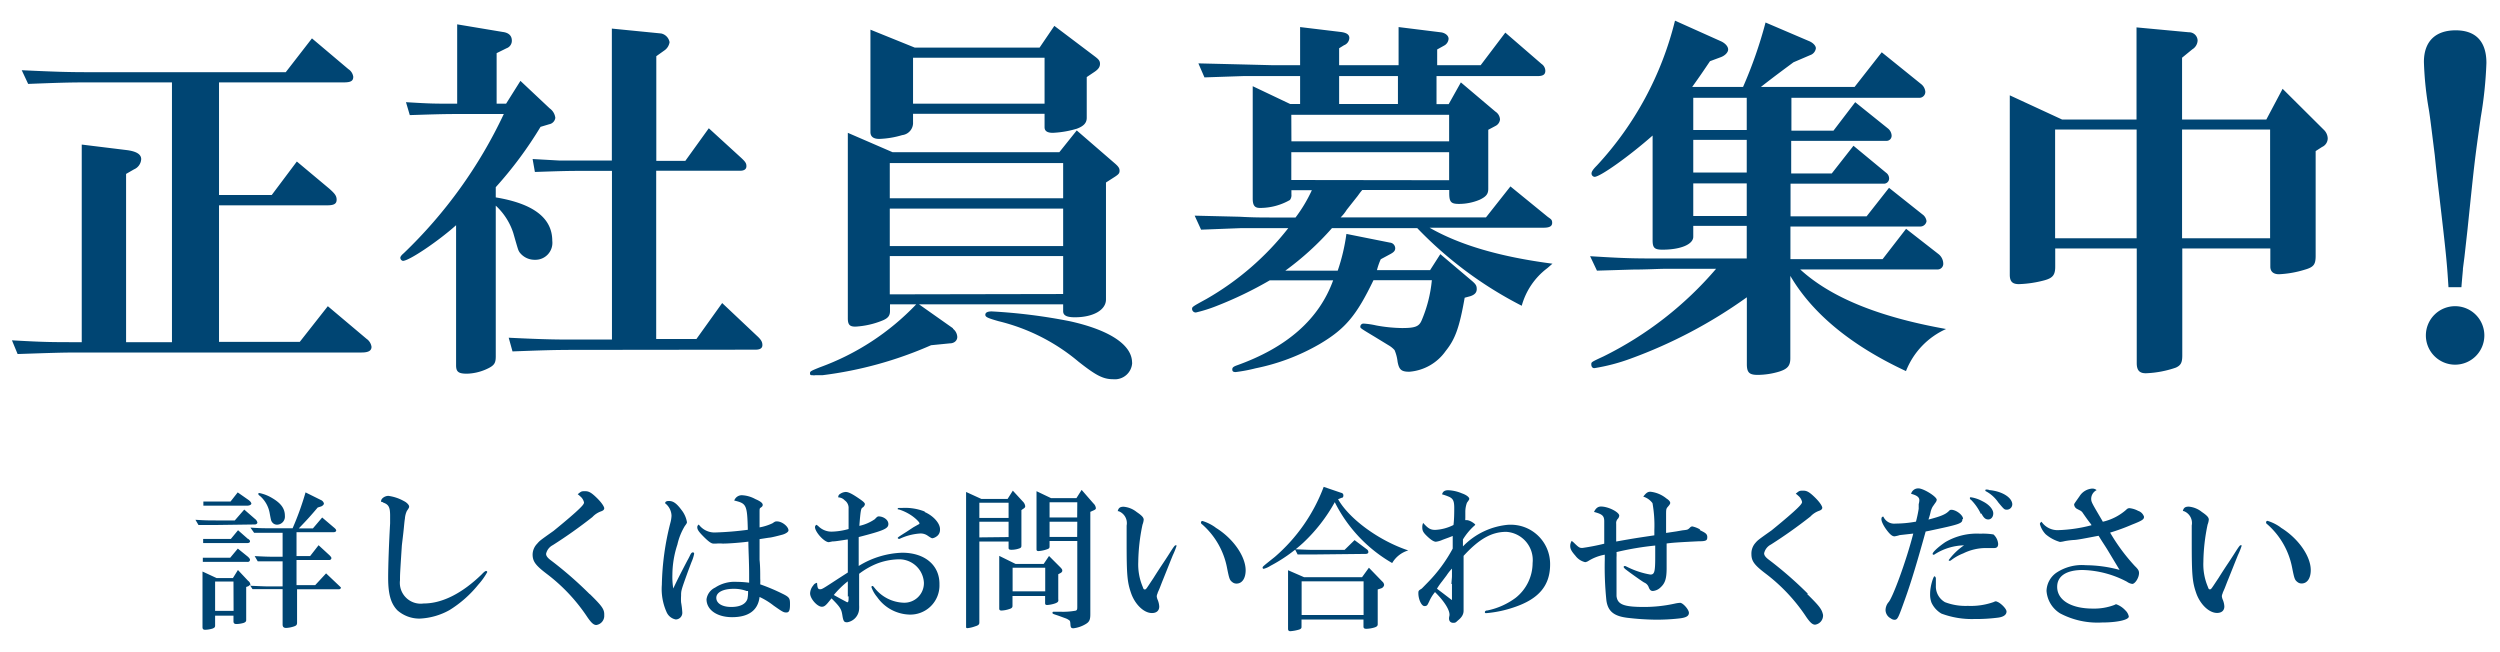 <svg id="54853ed8-7891-4adf-99eb-72ffbd674a1a" data-name="レイヤー 1" xmlns="http://www.w3.org/2000/svg" viewBox="0 0 230 60"><defs><style>.\39 06df5c0-9431-4917-86b9-d29e6da49149{fill:#004573;}</style></defs><title>head_recruit</title><path class="906df5c0-9431-4917-86b9-d29e6da49149" d="M31.14,53.83,30,52.75l-1,1.08H27.28V51.52h3a.19.19,0,0,0,.21-.17c0-.07-.06-.15-.18-.27l-1-.92-.78,1H27.28v-2.2h3.44c.11,0,.21-.07.21-.15s-.07-.17-.21-.28l-1.08-.92-.85,1h-1.3c.81-.84,1.06-1.12,1.74-1.92l.32-.1c.14-.06.25-.17.25-.27a.47.47,0,0,0-.28-.32l-1.41-.7a26.66,26.66,0,0,1-1.19,3.3h-2c-.59,0-1,0-1.88-.06l.34.48c.69,0,1,0,1.54,0H26v2.2h-.69c-.42,0-.8,0-1.88-.06l.28.48c.85,0,1.2,0,1.6,0H26v2.31H24.82c-.35,0-.41,0-1.79-.06a.46.46,0,0,0-.2-.45l-.94-1-.46.74H19.92l-1.29-.6v5.11c0,.18.07.25.25.25a2.6,2.6,0,0,0,.67-.11c.18-.07.24-.13.24-.27v-.92h1.69v.52c0,.17.08.25.27.25a2.51,2.51,0,0,0,.69-.11c.15-.07.21-.13.21-.25V54l.18-.06a.41.41,0,0,0,.15-.13l.25.39c1.12,0,1.22,0,1.58,0H26v3.25c0,.22.1.32.32.32a2.58,2.58,0,0,0,.73-.14c.21-.07.28-.15.28-.34V54.21h3.84a.18.18,0,0,0,.2-.15C31.32,54,31.32,54,31.14,53.83ZM21.49,56.2H19.79v-2.7h1.69Zm.39-5.73-.7.84H18.66v.38h4.09A.2.2,0,0,0,23,51.5c0-.07-.06-.15-.18-.27Zm2.93-3.26c.13.7.13.7.24.85a.55.55,0,0,0,.45.21.74.74,0,0,0,.71-.81c0-.67-.35-1.16-1.19-1.65a3.74,3.74,0,0,0-1.15-.45c-.07,0-.1,0-.1.07s0,.1.15.2A2.72,2.72,0,0,1,24.81,47.21Zm-2,2.37-.91-.8-.66.8H18.69v.38h4.1c.11,0,.21-.07.21-.14S23,49.7,22.82,49.57Zm.63-1.33c.13,0,.24-.08.24-.18a.55.55,0,0,0-.21-.32l-1-.87-.87,1H19.86c-.56,0-1,0-1.88-.06l.28.48c.73,0,1.08,0,1.6,0Zm-.32-1.93c0-.08-.1-.21-.25-.32l-1-.7-.66.84H18.71v.38H22.8C23,46.5,23.13,46.42,23.13,46.31Zm21.56,6.22s-.08,0-.35.29c-1.81,1.76-3.65,2.69-5.35,2.69a1.92,1.92,0,0,1-2.18-2.14c0-.55,0-.55.17-3.19.06-.53.13-1.06.18-1.58s.08-.8.1-.87a2,2,0,0,1,.18-.73c.2-.29.21-.32.21-.42s-.17-.34-.48-.49a4,4,0,0,0-1.43-.48c-.32,0-.67.24-.67.48v.07c.13,0,.2.06.2.07.49.17.63.42.63,1.18,0,.2,0,.45,0,.73-.1,1.72-.18,3.86-.18,5,0,1.53.25,2.38.85,3a3.06,3.06,0,0,0,2.07.76,6.17,6.17,0,0,0,2.72-.78A10.44,10.44,0,0,0,44,53.79a6.23,6.23,0,0,0,.83-1.16A.12.12,0,0,0,44.69,52.53Zm9.58,2.13a35,35,0,0,0-3.54-3.09c-.34-.25-.48-.43-.48-.63a1.19,1.19,0,0,1,.62-.8,44.48,44.48,0,0,0,3.64-2.58,2,2,0,0,1,.81-.53c.2-.07.28-.17.28-.28s-.17-.45-.67-.94-.74-.63-1.08-.63-.35,0-.69.28a2.19,2.19,0,0,1,.24.2,1,1,0,0,1,.34.56c0,.14-.17.35-.8.92s-1.57,1.34-2,1.69c-1.27.9-1.27.9-1.51,1.18A1.46,1.46,0,0,0,49,51c0,.64.25,1,1.32,1.81a16.25,16.25,0,0,1,3.74,4c.35.5.56.69.8.69a.85.85,0,0,0,.73-.9C55.61,56.06,55.42,55.79,54.26,54.65Zm9.45-3.84c-.07,0-.14.08-.22.25s-.21.42-.25.48c-.64,1.23-.88,1.69-1.3,2.58a6.63,6.63,0,0,1-.08-1.27,9,9,0,0,1,.46-2.77A5.68,5.68,0,0,1,63,48.4c.15-.2.2-.28.2-.36a2.46,2.46,0,0,0-.5-1.12c-.46-.62-.77-.83-1.16-.83-.22,0-.34.06-.35.21a1.5,1.5,0,0,1,.59,1.15,3,3,0,0,1-.11.67,24.67,24.67,0,0,0-.78,5.67,5.18,5.18,0,0,0,.43,2.51,1.15,1.15,0,0,0,.85.69.61.61,0,0,0,.6-.67,7.39,7.39,0,0,0-.11-.9,4.51,4.51,0,0,1,0-.6c0-.49,0-.49.63-2.24l.32-.85a3.63,3.63,0,0,0,.25-.77A.12.12,0,0,0,63.71,50.82ZM72,54.63a17.63,17.63,0,0,0-2.06-.87,4.85,4.85,0,0,0,0-.56c0-.56,0-1.12-.06-1.69l0-1.34V49.6l.84-.13c.21,0,1-.21,1.26-.28s.56-.24.56-.39c0-.36-.59-.83-1.05-.83-.17,0-.17,0-.42.17a4.76,4.76,0,0,1-1.19.38c0-.2,0-.29,0-.39s0-.92,0-1c0-.32,0-.36.11-.43s.18-.14.18-.25-.08-.28-.67-.53a2.82,2.82,0,0,0-1.25-.36.74.74,0,0,0-.7.49c1.13.27,1.19.38,1.25,2.69a29.14,29.14,0,0,1-3.08.25,1.8,1.8,0,0,1-1.43-.73.27.27,0,0,0-.14.25c0,.22.15.43.6.88s.7.62.88.62l.28,0a3.07,3.07,0,0,1,.57,0c.67,0,1.88-.11,2.37-.18,0,.73.07,1.86.07,3,0,.11,0,.45,0,.78a8.94,8.94,0,0,0-1.13-.08,3.26,3.26,0,0,0-2,.53A1.4,1.4,0,0,0,65,55.13c0,1,1,1.65,2.35,1.65,1.53,0,2.39-.64,2.53-1.86a6.54,6.54,0,0,1,1.3.8c.8.56.91.63,1.16.63s.34-.18.34-.73S72.66,54.95,72,54.63Zm-3.23.45c-.15.49-.67.76-1.5.76S65.9,55.51,65.9,55s.63-.83,1.62-.83a3.32,3.32,0,0,1,1.16.2l.14,0A3,3,0,0,1,68.77,55.07ZM83,50.85a8.1,8.1,0,0,0-4,1.22c0-.29,0-.43,0-.66,0-.71,0-1.41,0-2,2.32-.6,2.73-.78,2.73-1.2s-.5-.7-.88-.7c-.08,0-.14,0-.36.25a4,4,0,0,1-1.43.62c.11-1.4.15-1.6.29-1.68s.22-.24.22-.32-.07-.18-.36-.39c-.74-.52-1.13-.73-1.4-.73a1,1,0,0,0-.52.18.32.32,0,0,0-.17.32.82.82,0,0,1,.59.27.85.85,0,0,1,.36.77s0,.21,0,.62v1.25a6.27,6.27,0,0,1-1.51.24,1.71,1.71,0,0,1-1.29-.52l-.15-.11a.24.24,0,0,0-.14.21c0,.45.85,1.39,1.27,1.39l.34-.07c.14,0,.25,0,1.32-.17H78V51.1l0,1v.57l-.28.18-.56.36c-1.53,1-1.53,1-1.72,1s-.24-.13-.27-.59a.5.5,0,0,0-.35.24,1.19,1.19,0,0,0-.29.73c0,.49.66,1.23,1.08,1.23.21,0,.35-.1.67-.5l.22-.27c.83.83.91,1,1,1.57s.17.63.45.63a1.31,1.31,0,0,0,1.09-1.25,3.33,3.33,0,0,0,0-.34V54.46l0-1.15c0-.06,0-.24,0-.52a7,7,0,0,1,1.57-.91,5.83,5.83,0,0,1,2-.42A2.27,2.27,0,0,1,85,53.62a1.8,1.8,0,0,1-1.85,1.83,3.55,3.55,0,0,1-2.67-1.34c-.13-.15-.15-.2-.21-.2a.1.1,0,0,0-.1.1,2.87,2.87,0,0,0,.52.91,3.76,3.76,0,0,0,2.94,1.62,2.68,2.68,0,0,0,2.8-2.77C86.46,52,85.08,50.85,83,50.85Zm-4.93,4c0,.41,0,.56-.13.56l-.6-.32-.63-.35A8.43,8.43,0,0,1,78,53.48v1.41Zm7-7.79A4.91,4.91,0,0,0,83,46.73h-.2c-.13,0-.21,0-.21.07s0,.06.11.07a4.45,4.45,0,0,1,1.22.6c.35.25.67.57.67.67s-.06.08-.17.15l-.39.22-.62.41-.27.17c-.5.32-.55.36-.55.41a.14.14,0,0,0,.08.07.19.19,0,0,0,.1,0,5.24,5.24,0,0,1,1.9-.49,1.13,1.13,0,0,1,.7.22c.25.17.35.22.41.22a.85.85,0,0,0,.36-.15.72.72,0,0,0,.34-.63C86.52,48.17,85.88,47.46,85.08,47.11Zm12.29,8.08V52.83l.15-.08c.15-.07.22-.15.22-.24s0-.14-.22-.36l-1-1-.49.73H93.43l-1.5-.74V56c0,.11.07.17.2.17a2.49,2.49,0,0,0,.73-.14c.21-.06.29-.14.29-.29v-.91h3v.66c0,.13.06.17.2.17a2.83,2.83,0,0,0,.73-.15C97.33,55.41,97.37,55.35,97.37,55.19Zm-1.2-.74h-3V52.23h3Zm3.35-9.33-.48.76H96.7l-1.34-.64v5.36c0,.1.06.15.18.15a3,3,0,0,0,.88-.2c.11-.06.14-.1.14-.25v-.48h2.55v6c0,.27,0,.35-.14.41a6.52,6.52,0,0,1-1.4.1H97c-.13,0-.17,0-.17.1s.06.1.59.28l.57.21a1.23,1.23,0,0,1,.34.17c.11.07.13.1.15.42s.11.34.29.34a2.83,2.83,0,0,0,1.12-.39c.34-.2.42-.41.42-.91V47.09l.29-.13c.18-.08.22-.13.22-.21a.68.68,0,0,0-.22-.43Zm-.41,4.33H96.56V48h2.55Zm0-1.79H96.56v-1.4h2.55ZM92.79,50.4c0,.14.06.18.29.18a2.17,2.17,0,0,0,.71-.13c.15-.06.18-.11.18-.27V46.93l.15-.11c.14-.08.2-.15.2-.25a.72.72,0,0,0-.22-.43l-.92-1-.48.76H90.28l-1.4-.64V57.62c0,.13,0,.17.14.17a2.87,2.87,0,0,0,.7-.17c.28-.08.38-.17.38-.34V49.82h2.69ZM90.1,46.25h2.69v1.4H90.1Zm0,3.19V48h2.69v1.41Zm21.73-.91a4.09,4.09,0,0,0-1.2-.6.13.13,0,0,0-.14.13c0,.06,0,.11.13.2a7.08,7.08,0,0,1,2.27,4c.2,1,.24,1.11.49,1.3a.59.59,0,0,0,.38.13c.52,0,.84-.49.84-1.23C114.59,51.17,113.44,49.52,111.83,48.54Zm-3.68,1.64c-.07,0-.17.13-.55.73-.24.38-.49.76-.74,1.13-.13.2-.41.62-.74,1.15-.67,1-.67,1.05-.8,1.05s-.13-.1-.21-.29a5.29,5.29,0,0,1-.39-2.23,17.6,17.6,0,0,1,.39-3.44,1.68,1.68,0,0,0,.11-.45c0-.21-.17-.39-.64-.71a2.23,2.23,0,0,0-1.2-.49c-.34,0-.48.11-.55.41h.08l0,0a1.17,1.17,0,0,1,.74,1.32l0,1.58c0,3,.06,3.63.41,4.64s1.16,1.83,1.92,1.83c.42,0,.67-.22.67-.6a1.85,1.85,0,0,0-.15-.63,1,1,0,0,1-.08-.32.87.87,0,0,1,.08-.27c0-.06.08-.2.17-.42s.21-.55.32-.81l.42-1.05c.06-.15.25-.63.49-1.22a6.94,6.94,0,0,0,.35-.88A.09.09,0,0,0,108.15,50.17Zm15-4.26.27-.11c.13,0,.17-.1.17-.21a.23.23,0,0,0-.2-.25l-1.61-.55a15.87,15.87,0,0,1-4.49,6.44c-1.13.9-1.13.9-1.13,1a.1.1,0,0,0,.11.1,2.22,2.22,0,0,0,.62-.28,14.36,14.36,0,0,0,3-2.11,15.21,15.21,0,0,0,2.91-3.74,13.34,13.34,0,0,0,5.28,5.6,2.55,2.55,0,0,1,1.48-1.16C126.83,49.73,124.11,47.72,123.1,45.92Zm2.79,6.32-.63.87h-5.34l-1.47-.64v5.39c0,.15.07.22.21.22a3.74,3.74,0,0,0,.81-.15c.17-.06.22-.13.22-.24V57h5.7v.64c0,.15.07.21.28.21a2.93,2.93,0,0,0,.69-.11c.24-.07.34-.15.34-.31V54.23l.31-.1a.41.41,0,0,0,.28-.31.46.46,0,0,0-.17-.32Zm-.49,4.35h-5.7V53.48h5.7Zm.17-5.62c.18,0,.27-.06.27-.18a.32.32,0,0,0-.15-.25l-1.12-.84-.92.9H121c-.42,0-.53,0-1.86-.06l.24.48c.71,0,1.06,0,1.62,0Zm13.24-2.69a6.59,6.59,0,0,0-4.27,2c0-.28,0-.32,0-.64a5.64,5.64,0,0,1,1-1.22c.08-.07.13-.11.13-.15s-.45-.41-.81-.41h-.1a.79.79,0,0,1,0-.18l0-.57a2.41,2.41,0,0,1,.15-.85c.21-.29.21-.29.21-.38s-.18-.31-.67-.48a3.62,3.62,0,0,0-1.26-.29c-.32,0-.5.11-.57.38a4.7,4.7,0,0,1,.7.25c.32.17.42.39.42,1,0,.31,0,1.05-.07,1.57a4.2,4.2,0,0,1-1.67.45c-.45,0-.66-.13-1.12-.64a.9.9,0,0,0-.08.39c0,.32.08.48.42.81s.63.53.83.53a2.08,2.08,0,0,0,.62-.18s.27-.1.57-.21l.36-.14c0,.39,0,.73,0,1.16a13.65,13.65,0,0,1-2.32,3.14l-.42.43-.11.11c-.29.18-.31.2-.31.43,0,.56.29,1.18.56,1.18s.28-.13.42-.39a3.66,3.66,0,0,1,.55-.9c.91.9,1.43,1.76,1.32,2.21s.11.62.36.62.25-.07.5-.28.45-.48.45-.83V54.58l0-1.6V51.14c1.44-1.57,2.59-2.21,3.93-2.21A2.6,2.6,0,0,1,141,51.8,4.1,4.1,0,0,1,139.44,55a6.59,6.59,0,0,1-2.59,1.16c-.17,0-.24.08-.24.15s0,.1.13.1a10.56,10.56,0,0,0,2.52-.53c2.3-.76,3.35-2,3.35-3.95A3.61,3.61,0,0,0,138.81,48.28Zm-5.28,5.45c0,.59,0,.88,0,1.13,0,0,0,.21,0,.36l-.2-.15-.6-.46-.45-.34-.13-.1a6.1,6.1,0,0,1,.46-.66l.43-.57a4.55,4.55,0,0,1,.49-.62c0,.32,0,.49,0,.69S133.54,53.45,133.53,53.73Zm22.84-5a2.4,2.4,0,0,0-.73-.29.29.29,0,0,0-.21.11c-.21.2-.22.2-.69.25l-.57.1-.94.14V47.43c0-.52,0-.62.14-.78s.24-.28.24-.38-.08-.24-.35-.41a2.78,2.78,0,0,0-1.47-.62c-.25,0-.39.1-.66.45a1.65,1.65,0,0,1,.85.6,11.69,11.69,0,0,1,.17,2.48v.48c-1.67.25-1.89.28-3.51.57v-.25c0-.15,0-.35,0-.67v-.71a.57.57,0,0,1,.17-.48.52.52,0,0,0,.11-.27c0-.32-1-.84-1.68-.84-.27,0-.48.15-.64.5.77.2.94.36.94.87,0,0,0,.35,0,.69s0,.67,0,1.36a20.1,20.1,0,0,1-2,.39c-.25,0-.31,0-.81-.5l-.18-.15a.83.83,0,0,0-.14.46c0,.28.11.49.48.91a1.55,1.55,0,0,0,.9.59.78.78,0,0,0,.27-.1,4.3,4.3,0,0,1,1.53-.59v.42a30,30,0,0,0,.15,3.81c.15,1,.71,1.43,1.95,1.58a24,24,0,0,0,2.56.17,18.78,18.78,0,0,0,2.16-.11c.66-.07.92-.22.92-.52s-.55-.92-.81-.92a3,3,0,0,0-.48.07,13.09,13.09,0,0,1-2.84.31c-1.85,0-2.44-.22-2.53-1,0-.28,0-.28,0-1.93l0-1.64a3.48,3.48,0,0,0,0-.48,27.31,27.31,0,0,1,3.56-.6v.35c0,.39,0,.63,0,.71,0,1.37-.07,1.61-.45,1.61a7.68,7.68,0,0,1-2.1-.69c-.21-.1-.21-.1-.25-.1a.12.12,0,0,0-.11.1s.08.14.2.22c.34.27,1.48,1.08,1.69,1.2a.74.74,0,0,1,.43.46c.1.24.2.32.38.32a1.14,1.14,0,0,0,.69-.32c.42-.38.56-.78.57-1.71,0-.08,0-.45,0-1s0-.76,0-1.34c.55-.07.9-.1,2.9-.2.74,0,.84-.07.84-.39S156.84,49,156.37,48.76Zm9.9,5.9a35,35,0,0,0-3.54-3.09c-.34-.25-.48-.43-.48-.63a1.19,1.19,0,0,1,.62-.8,44.48,44.48,0,0,0,3.64-2.58,2,2,0,0,1,.81-.53c.2-.07.28-.17.28-.28s-.17-.45-.67-.94-.74-.63-1.08-.63-.35,0-.69.28a2.19,2.19,0,0,1,.24.2,1,1,0,0,1,.34.56c0,.14-.17.35-.8.92s-1.57,1.34-2,1.69c-1.27.9-1.27.9-1.51,1.18a1.46,1.46,0,0,0-.35,1c0,.64.25,1,1.32,1.81a16.25,16.25,0,0,1,3.74,4c.35.5.56.69.8.69a.85.85,0,0,0,.73-.9C167.61,56.06,167.42,55.79,166.26,54.65Zm14.28-6.89c0-.34-.64-.83-1.08-.83a.27.27,0,0,0-.18.07c-.31.34-.73.52-1.92.83.08-.27.1-.29.18-.63a1.9,1.9,0,0,1,.2-.55l.25-.36a.53.53,0,0,0,.13-.28c0-.29-1.22-1.05-1.69-1.05a.68.68,0,0,0-.67.5c.53.14.76.31.76.59a1.44,1.44,0,0,1-.06.36l0,.18,0,.25a12,12,0,0,1-.25,1.18,10.68,10.68,0,0,1-1.89.18,1.08,1.08,0,0,1-1.11-.64c-.13,0-.18.08-.18.24s.13.52.49,1,.57.59.74.57a2.71,2.71,0,0,0,.45-.11l1.25-.14c-.62,2.44-1.92,6-2.3,6.34a1.19,1.19,0,0,0-.25.69.88.88,0,0,0,.48.77.59.59,0,0,0,.32.13c.31,0,.35-.1,1-1.92.56-1.55,1.16-3.57,1.89-6.2l.35-.07C180.33,48.23,180.54,48.16,180.54,47.77Zm1.69-.49c.21.41.38.55.63.55s.46-.22.46-.56-.34-.8-1-1.12a3.2,3.2,0,0,0-1.05-.36c-.07,0-.1,0-.1.07s0,.1.11.17A4.64,4.64,0,0,1,182.24,47.28Zm.69-2.2a.76.76,0,0,1-.17,0h-.08a.07.07,0,0,0-.08.08s0,.07.1.1a3.23,3.23,0,0,1,1.09,1c.55.66.56.67.8.67a.5.5,0,0,0,.49-.53C185.07,45.72,184.11,45.16,182.92,45.08Zm-3.67,6.5a.09.09,0,0,0,.07.07l.11-.06a4.52,4.52,0,0,1,1.13-.64,4.72,4.72,0,0,1,2.11-.49l.63,0h.11c.25,0,.36-.13.36-.38a1.3,1.3,0,0,0-.43-.87,5.94,5.94,0,0,0-1.22-.07,5.72,5.72,0,0,0-3.22.78c-.67.46-1.16.92-1.16,1.08a.09.09,0,0,0,.08.08.26.26,0,0,0,.14-.06,5.23,5.23,0,0,1,2.67-.81A5.81,5.81,0,0,0,179.25,51.57Zm4.38,3.77a.68.68,0,0,0-.28.08,6.29,6.29,0,0,1-2.37.35,5.27,5.27,0,0,1-2.1-.34,1.66,1.66,0,0,1-.84-1.51l0-.66c0-.11-.07-.21-.14-.21s-.39.85-.39,1.62a2.15,2.15,0,0,0,.13.81,2.29,2.29,0,0,0,.91,1,8,8,0,0,0,3,.5,16.08,16.08,0,0,0,2.23-.13c.5-.07.76-.27.76-.56S183.92,55.34,183.64,55.34ZM196.71,47a2.14,2.14,0,0,0-.81-.25.39.39,0,0,0-.28.14A4.92,4.92,0,0,1,193.46,48l-.07-.13c-.94-1.6-1-1.68-1-2a.91.91,0,0,1,.5-.78.61.61,0,0,0-.42-.14,1.5,1.5,0,0,0-1.15.7c-.5.71-.5.71-.5.77a.5.5,0,0,0,.29.41l.25.13a.62.62,0,0,1,.27.25c.25.36.48.69.73,1a.77.77,0,0,1,.06.11,13.52,13.52,0,0,1-3,.45,1.79,1.79,0,0,1-1.6-.77c-.11.08-.15.14-.15.21a2.16,2.16,0,0,0,.53.94,3.51,3.51,0,0,0,1.32.71,2.91,2.91,0,0,0,.45-.08,7.84,7.84,0,0,1,.78-.1c.32,0,1-.14,2.32-.39l.21.34c.2.32.41.63.6.94L195,52.43A12.07,12.07,0,0,0,191.9,52a4.23,4.23,0,0,0-2.74.71,2.12,2.12,0,0,0-.88,1.65,2.65,2.65,0,0,0,1.25,2.07,7.35,7.35,0,0,0,3.84.84c1.4,0,2.48-.24,2.48-.55a1.05,1.05,0,0,0-.32-.57,2.1,2.1,0,0,0-.84-.56.34.34,0,0,0-.15.06,5.24,5.24,0,0,1-2,.34c-2,0-3.28-.78-3.28-2,0-1,.85-1.55,2.35-1.55a9.18,9.18,0,0,1,4.07,1.08,1.07,1.07,0,0,0,.49.2c.25,0,.62-.56.62-1,0-.21-.08-.35-.38-.64a17.42,17.42,0,0,1-2.28-3.08,18.13,18.13,0,0,0,2-.73c1-.39,1.12-.5,1.12-.73A.84.84,0,0,0,196.71,47Zm9.43,3.16c-.07,0-.17.13-.55.73-.24.38-.49.76-.74,1.13-.13.2-.41.62-.74,1.15-.67,1-.67,1.05-.8,1.05s-.13-.1-.21-.29a5.29,5.29,0,0,1-.39-2.23,17.6,17.6,0,0,1,.39-3.44,1.68,1.68,0,0,0,.11-.45c0-.21-.17-.39-.64-.71a2.23,2.23,0,0,0-1.2-.49c-.34,0-.48.11-.55.41h.08l0,0a1.17,1.17,0,0,1,.74,1.32l0,1.58c0,3,.06,3.63.41,4.64s1.16,1.83,1.92,1.83c.42,0,.67-.22.67-.6a1.85,1.85,0,0,0-.15-.63,1,1,0,0,1-.08-.32.87.87,0,0,1,.08-.27c0-.06.08-.2.17-.42s.21-.55.32-.81l.42-1.05c.06-.15.25-.63.49-1.22a6.94,6.94,0,0,0,.35-.88A.09.09,0,0,0,206.15,50.17Zm3.68-1.64a4.09,4.09,0,0,0-1.2-.6.13.13,0,0,0-.14.13c0,.06,0,.11.13.2a7.08,7.08,0,0,1,2.27,4c.2,1,.24,1.11.49,1.3a.59.59,0,0,0,.38.13c.52,0,.84-.49.84-1.23C212.59,51.17,211.44,49.52,209.83,48.54ZM33.72,31.17l-3.56-3-2.58,3.28H20.15V18.89H30.1c.63,0,.87-.14.87-.52s-.21-.59-.66-1l-3-2.51L25,17.94H20.15V7.58H31.63c.66,0,.87-.14.87-.52a1,1,0,0,0-.45-.7L28.7,3.53,26.29,6.64H8.11C6.19,6.64,5,6.6,2,6.46l.59,1.26c2.58-.1,3.7-.14,5.48-.14h7.75v23.9H11.6V16l.73-.42a1.08,1.08,0,0,0,.66-.94c0-.45-.45-.73-1.4-.84L7.52,13.3V31.48c-2.93,0-3.38,0-6.42-.17l.52,1.26c3-.1,4.15-.14,5.51-.14H33.27c.63,0,.91-.17.91-.52A1.08,1.08,0,0,0,33.72,31.17Zm35.79,1q.63,0,.63-.42c0-.28-.1-.49-.52-.87l-3.18-3-2.37,3.31h-3.7V15.71h7.71c.38,0,.59-.14.59-.42s-.1-.42-.56-.84l-2.9-2.65-2.16,3H60.38V5.17l.73-.52a1.12,1.12,0,0,0,.49-.77,1,1,0,0,0-.77-.8l-4.54-.45V14.77H53.68c-.42,0-1.22,0-2.2,0L49,14.63l.21,1.19c2.13-.07,2.86-.1,4.47-.1h2.62V31.24H52.8c-1.36,0-2.58,0-6-.17l.35,1.26c2.69-.1,3.8-.14,5.69-.14Zm-21.74-9a1.72,1.72,0,0,0,1.43.73,1.56,1.56,0,0,0,1.61-1.74c0-2.09-1.71-3.42-5.2-4v-.94a36.08,36.08,0,0,0,4.12-5.55l.8-.24a.69.69,0,0,0,.56-.59,1.25,1.25,0,0,0-.52-.87L47.88,7.44,46.56,9.54h-.87V4.89l.91-.45a.73.73,0,0,0,.49-.7c0-.45-.28-.73-.84-.8l-4.19-.7V9.54c-2.13,0-2.44,0-4.71-.14l.35,1.19c2.2-.07,3.11-.1,4.36-.1h4.29a43.14,43.14,0,0,1-9.21,12.81q-.31.26-.31.42a.3.3,0,0,0,.24.28c.56,0,3.21-1.78,4.89-3.28V33.61c0,.59.21.77,1,.77A4.65,4.65,0,0,0,44.67,34c.8-.35.94-.56.94-1.22V18.92a5.9,5.9,0,0,1,1.61,2.51C47.67,23,47.67,23,47.78,23.18Zm56.38,10.19c0-1.64-2.09-3-5.69-3.8a50.94,50.94,0,0,0-7.22-.91c-.38,0-.59.1-.59.31s.24.31,1.22.59a18,18,0,0,1,7.36,3.73c1.64,1.29,2.27,1.61,3.21,1.61A1.59,1.59,0,0,0,104.16,33.37ZM80.89,12.78A8.21,8.21,0,0,0,83,12.43,1.13,1.13,0,0,0,84,11.24v-.77H96.1V11.7c0,.35.24.52.77.52a9.06,9.06,0,0,0,2.2-.38c.66-.24.91-.56.91-1V7.09l.73-.49c.35-.24.49-.45.49-.73s-.14-.42-.45-.66L97,2.38l-1.36,2H84.16L80.08,2.73v9.42C80.08,12.57,80.36,12.78,80.89,12.78ZM84,5.31H96.1V9.54H84Zm3.7,24.91L84.55,28H97.81v.63c0,.38.31.56,1.08.56,1.67,0,2.86-.66,2.86-1.64V16.79l.87-.56c.31-.21.38-.31.38-.52s-.07-.35-.38-.63L99.06,12,97.46,14H82.11L78,12.22V29.28c0,.59.17.77.7.77a7.73,7.73,0,0,0,2.48-.56c.52-.21.7-.45.7-.87V28h2.41a23.12,23.12,0,0,1-8.86,5.79c-.87.35-.91.38-.91.56s.1.17.24.17a.68.68,0,0,0,.24,0l.66,0a35.69,35.69,0,0,0,10-2.76l1.71-.17c.45,0,.7-.28.7-.59A1,1,0,0,0,87.65,30.23ZM81.86,15H97.81v3.24H81.86Zm0,4.19H97.81v3.45H81.86Zm0,7.89V23.56H97.81v3.49ZM142,20.95c.56,0,.8-.14.8-.45s-.14-.35-.42-.56l-3.42-2.79L136.71,20H123.34a3.71,3.71,0,0,0,.56-.7l.94-1.19c.07-.07.24-.35.49-.63h8v.28c0,.84.17,1,.91,1a4.91,4.91,0,0,0,1.88-.38c.59-.28.8-.52.8-1V11.94l.66-.35A.75.75,0,0,0,138,11a.91.91,0,0,0-.42-.73L134.4,7.58l-1.12,2h-1.12V7h9.28c.52,0,.73-.14.73-.49a.78.78,0,0,0-.35-.63L138.49,3l-2.27,3h-4V4.55l.63-.35a.77.77,0,0,0,.42-.63c0-.28-.28-.52-.66-.59l-3.94-.49V6H123.2V4.44l.45-.28a.75.75,0,0,0,.49-.66c0-.31-.24-.49-.8-.56l-3.73-.45V6h-2.48l-2.76-.07-4.12-.1.56,1.29L114.37,7c1.12,0,2.06,0,2.76,0h2.48V9.57h-.91l-3.45-1.64V18.26c0,.63.17.87.66.87a5.5,5.5,0,0,0,2.76-.73.72.72,0,0,0,.14-.52v-.38h1.88a13.52,13.52,0,0,1-1.5,2.51h-2.41c-.52,0-1.54,0-2.72-.07l-4.15-.1.59,1.29,3.63-.14c1.12,0,2.06,0,2.65,0h1.74A25.92,25.92,0,0,1,111,27.5c-1.33.73-1.33.73-1.33.94a.34.34,0,0,0,.35.31,13.33,13.33,0,0,0,1.88-.59,35.35,35.35,0,0,0,4.92-2.37h5.83c-1.29,3.56-4.22,6.18-8.93,7.85-.24.1-.35.17-.35.35s.1.24.31.24a14.19,14.19,0,0,0,1.85-.35,19.38,19.38,0,0,0,5.83-2.2c2.44-1.43,3.45-2.69,5-5.9h5.37a12.41,12.41,0,0,1-.94,3.7c-.24.56-.59.7-1.81.7a14,14,0,0,1-2.37-.24,7.28,7.28,0,0,0-1.15-.17.29.29,0,0,0-.31.28c0,.14,0,.14,1.33.94l1.26.77a2.22,2.22,0,0,1,.56.45,3.86,3.86,0,0,1,.28,1.08c.14.73.35.91,1.08.91a4.51,4.51,0,0,0,3.35-1.92c.87-1.08,1.26-2.16,1.74-4.89l.52-.14c.42-.14.59-.35.59-.66s-.1-.45-.42-.73l-2.93-2.48-.94,1.47h-4.89a6.1,6.1,0,0,1,.35-1l.91-.49c.31-.17.42-.31.42-.52a.53.53,0,0,0-.49-.52l-4-.8a17.73,17.73,0,0,1-.8,3.38h-4.82a26.37,26.37,0,0,0,4.29-3.91h7.85A36,36,0,0,0,140,28.13a6.48,6.48,0,0,1,2.34-3.45c.21-.17.35-.31.49-.42-4.82-.63-8.51-1.71-11.31-3.31ZM123.2,7h5.41V9.57H123.2Zm-4.4,3.56h14.52V13H118.81Zm0,6V14h14.52v2.58Zm60.25,13.71c-6.28-1.12-10.64-2.93-13.43-5.48h12.67a.52.52,0,0,0,.49-.56,1.15,1.15,0,0,0-.42-.84l-3-2.34-2.16,2.79h-8.48v-3h11.93a.58.58,0,0,0,.59-.49.89.89,0,0,0-.38-.63l-3.07-2.44-2.06,2.62h-7v-3h8.58a.48.48,0,0,0,.49-.49.66.66,0,0,0-.28-.52l-3-2.48-2,2.55h-3.73v-3h8.79a.47.47,0,0,0,.45-.49.9.9,0,0,0-.35-.66l-3-2.41-2,2.62h-3.87V9h11.76a.55.55,0,0,0,.56-.56,1,1,0,0,0-.38-.7l-3.63-2.93L170.62,8H162c1.43-1.12,2.44-1.85,3-2.27l1.54-.66a.77.77,0,0,0,.52-.63c0-.24-.28-.52-.63-.66l-4-1.71A40.4,40.4,0,0,1,160.36,8h-4.68c.8-1.12.91-1.29,1.64-2.37l.94-.35c.42-.14.73-.45.73-.73s-.28-.59-.7-.77l-4.19-1.88a30.19,30.19,0,0,1-7.19,13.33c-.35.35-.49.56-.49.73a.31.31,0,0,0,.28.31c.52,0,3.21-1.92,5.34-3.8v9.63c0,.7.17.87.91.87,1.67,0,2.83-.49,2.83-1.19v-1h4.92v3h-7.54c-2.83,0-3.49,0-6.87-.21l.63,1.33,3.28-.1c1.26,0,2.41-.07,3-.07h4.68a32.66,32.66,0,0,1-10.36,8.06c-1.12.52-1.12.52-1.12.73s.1.35.28.35A17.63,17.63,0,0,0,150,33a44.49,44.49,0,0,0,10.71-5.65v6.14c0,.77.21,1,1,1a7,7,0,0,0,2-.31c.73-.24,1-.52,1-1.22V25.38c2,3.42,5.55,6.39,10.64,8.76A7.07,7.07,0,0,1,179.06,30.26Zm-18.35-10.4h-4.92v-3h4.92Zm0-4h-4.92v-3h4.92Zm0-3.91h-4.92V9h4.92ZM210,8.17,208.5,11h-7.75V5.31l.94-.77a1,1,0,0,0,.49-.8.78.78,0,0,0-.8-.77l-4.82-.45V11h-6.84l-4.82-2.23V25.27c0,.63.24.87.84.87a10.26,10.26,0,0,0,2.34-.35c.77-.21,1-.49,1-1.26V22.86h7.5V33.4c0,.66.24.94.84.94a9.44,9.44,0,0,0,2.76-.52c.45-.21.59-.45.59-1.12V22.86h8.1v1.67c0,.45.28.7.8.7a9.42,9.42,0,0,0,2.37-.42c.84-.24,1-.49,1-1.29V13.9l.59-.38a.87.87,0,0,0,.52-.8,1.16,1.16,0,0,0-.38-.8ZM196.57,21.92h-7.5v-10h7.5Zm12.28,0h-8.1v-10h8.1Zm17.06,6.25a2.69,2.69,0,1,0,2.65,2.69A2.69,2.69,0,0,0,225.91,28.17ZM224,14.28q.16,1.62.42,3.77c.63,5.37.7,6.14.84,8.37h1.19c.1-1.26.14-1.5.14-1.71l.14-1.08.28-2.51c.63-6.07.63-6.18,1.22-10.33a37.2,37.2,0,0,0,.52-5c0-2-1-3-2.83-3S223,3.78,223,5.7a30.68,30.68,0,0,0,.45,4.36C223.57,10.76,223.74,12.22,224,14.28Z"/></svg>